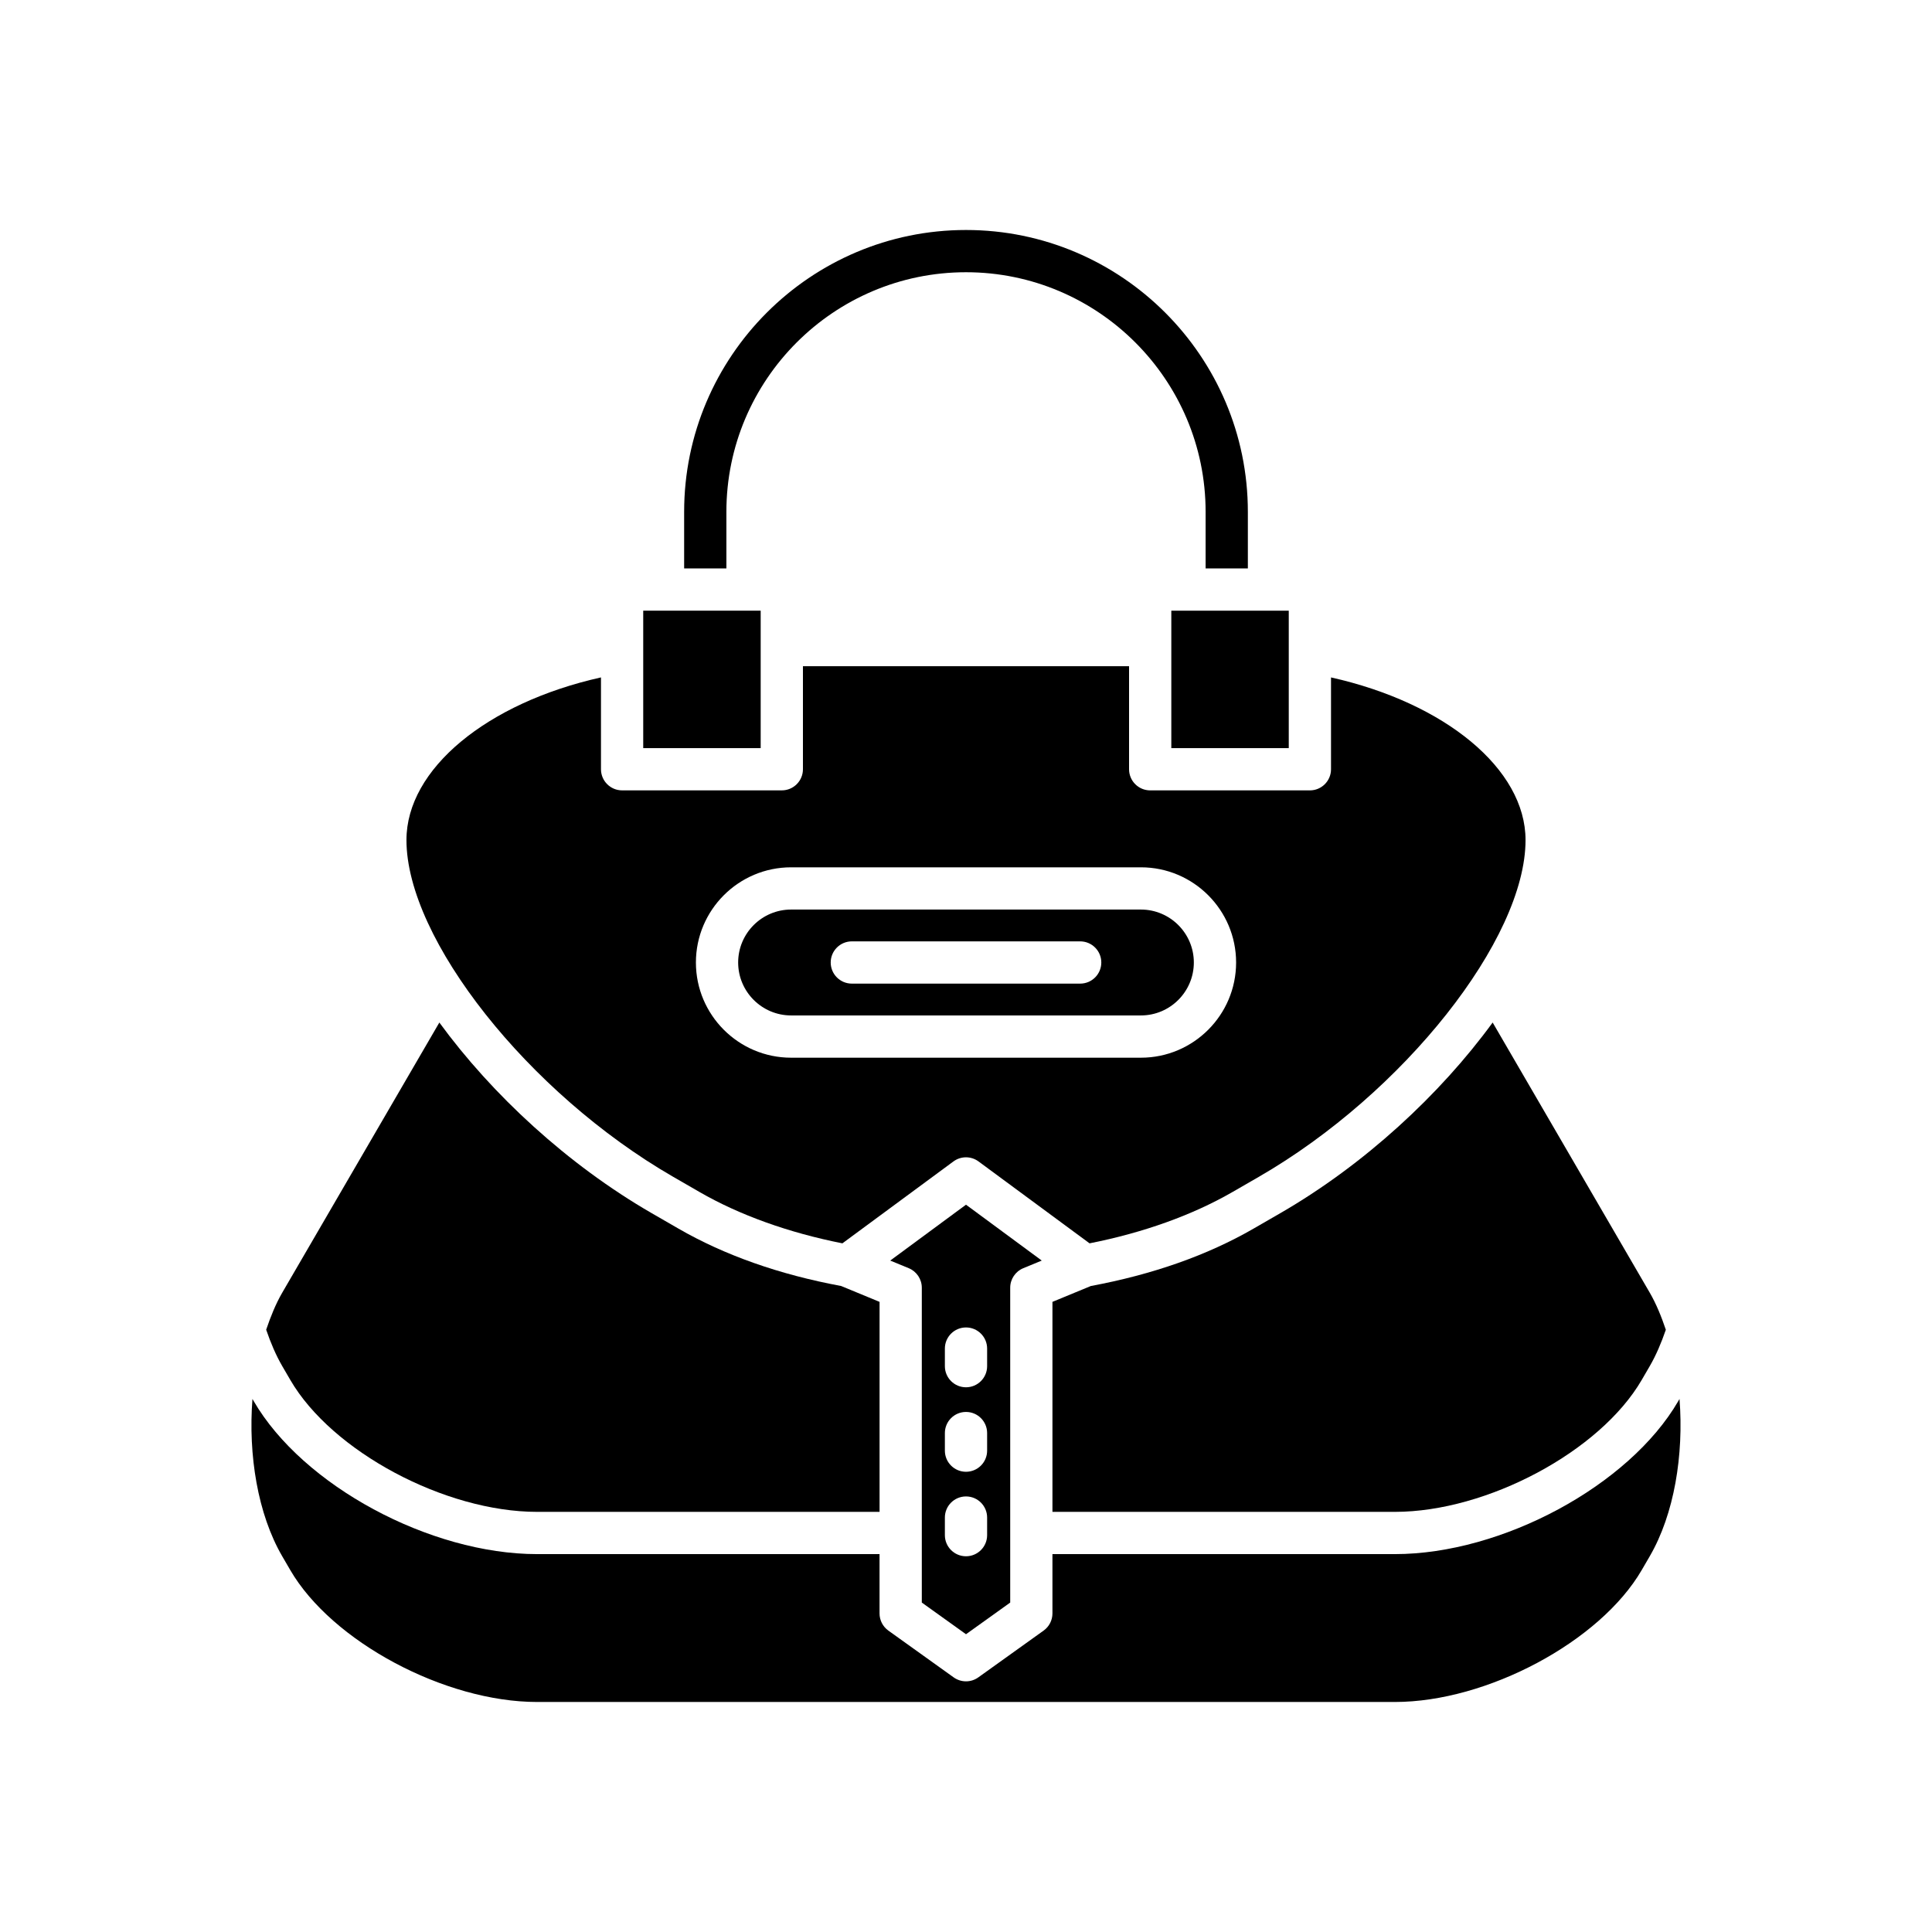<?xml version="1.0" encoding="UTF-8"?>
<!-- Uploaded to: SVG Repo, www.svgrepo.com, Generator: SVG Repo Mixer Tools -->
<svg fill="#000000" width="800px" height="800px" version="1.1" viewBox="144 144 512 512" xmlns="http://www.w3.org/2000/svg">
 <g>
  <path d="m539.57 414.98c-13.949 19.102-33.992 37.66-56.309 50.543l-7.047 4.066c-12.258 7.078-26.777 12.18-43.125 15.215l-10.18 4.203v55.652h90.746c24.438 0 54.391-16.004 65.41-34.949l2.137-3.676c1.664-2.867 3.059-6.144 4.262-9.641-1.184-3.5-2.539-6.856-4.262-9.82z"/>
  <path d="m454.41 342.26h31.125v-36.422h-31.125z"/>
  <path d="m400 204.95c-41.188 0-74.695 33.508-74.695 74.695v14.988h11.195v-14.988c0-35.016 28.488-63.5 63.5-63.5 35.016 0 63.5 28.488 63.5 63.5v14.988h11.195v-14.988c0-41.188-33.508-74.695-74.695-74.695z"/>
  <path d="m314.46 342.26h31.129v-27.293l-0.004-0.016 0.004-0.012v-9.102h-31.129z"/>
  <path d="m214.54 496.39c1.199 3.5 2.594 6.777 4.262 9.645l2.137 3.672c11.02 18.949 40.969 34.953 65.41 34.953h90.746v-55.652l-10.18-4.203c-16.348-3.035-30.863-8.141-43.125-15.215l-7.047-4.066c-22.316-12.883-42.355-31.441-56.309-50.543l-41.637 71.594c-1.719 2.965-3.074 6.32-4.258 9.816z"/>
  <path d="m588.74 515.34c-12.988 22.34-46.672 40.516-75.086 40.516h-90.746v15.715c0 1.805-0.867 3.5-2.336 4.551l-17.312 12.402c-0.977 0.699-2.121 1.047-3.262 1.047s-2.285-0.352-3.262-1.047l-17.312-12.402c-1.469-1.051-2.336-2.746-2.336-4.551v-15.715h-90.75c-28.414 0-62.098-18.176-75.086-40.52l-0.348-0.598c-1.152 14.871 1.406 30.531 7.887 41.68l2.137 3.672c11.02 18.949 40.969 34.953 65.41 34.953h227.32c24.438 0 54.391-16.004 65.41-34.949l2.137-3.676c6.481-11.148 9.039-26.805 7.887-41.676z"/>
  <path d="m400 577.09 11.715-8.391v-83.438c0-2.266 1.367-4.309 3.465-5.176l4.898-2.019-20.078-14.809-20.078 14.809 4.902 2.019c2.098 0.863 3.465 2.91 3.465 5.176v83.434zm-5.598-75.703c0-3.09 2.508-5.598 5.598-5.598s5.598 2.508 5.598 5.598v4.66c0 3.09-2.508 5.598-5.598 5.598s-5.598-2.508-5.598-5.598zm0 22.391c0-3.09 2.508-5.598 5.598-5.598s5.598 2.508 5.598 5.598v4.66c0 3.09-2.508 5.598-5.598 5.598s-5.598-2.508-5.598-5.598zm0 22.391c0-3.09 2.508-5.598 5.598-5.598s5.598 2.508 5.598 5.598v4.66c0 3.09-2.508 5.598-5.598 5.598s-5.598-2.508-5.598-5.598z"/>
  <path d="m460.38 399.07c0-7.734-6.293-14.031-14.031-14.031h-92.699c-7.734 0-14.031 6.293-14.031 14.031 0 7.734 6.297 14.031 14.031 14.031h92.703c7.734 0 14.027-6.297 14.027-14.031zm-30.121 5.598h-60.516c-3.09 0-5.598-2.508-5.598-5.598 0-3.09 2.508-5.598 5.598-5.598h60.516c3.09 0 5.598 2.508 5.598 5.598 0 3.094-2.508 5.598-5.598 5.598z"/>
  <path d="m470.62 459.9 7.047-4.066c38.281-22.102 70.617-62.957 70.617-89.215 0-18.828-21.316-36.344-51.551-43.094v24.336c0 3.09-2.508 5.598-5.598 5.598h-42.324c-3.09 0-5.598-2.508-5.598-5.598v-27.309l-86.426-0.004v27.309c0 3.09-2.508 5.598-5.598 5.598h-42.324c-3.09 0-5.598-2.508-5.598-5.598v-24.336c-30.234 6.754-51.551 24.27-51.551 43.094 0 26.258 32.34 67.113 70.617 89.211l7.047 4.066c10.582 6.109 23.629 10.789 37.867 13.605l29.426-21.703c1.98-1.461 4.668-1.461 6.648 0l29.426 21.703c14.242-2.809 27.289-7.488 37.871-13.598zm-116.97-35.598c-13.91 0-25.227-11.316-25.227-25.227 0-13.91 11.316-25.227 25.227-25.227h92.703c13.91 0 25.227 11.316 25.227 25.227 0 13.91-11.316 25.227-25.227 25.227z"/>
 </g>
</svg>